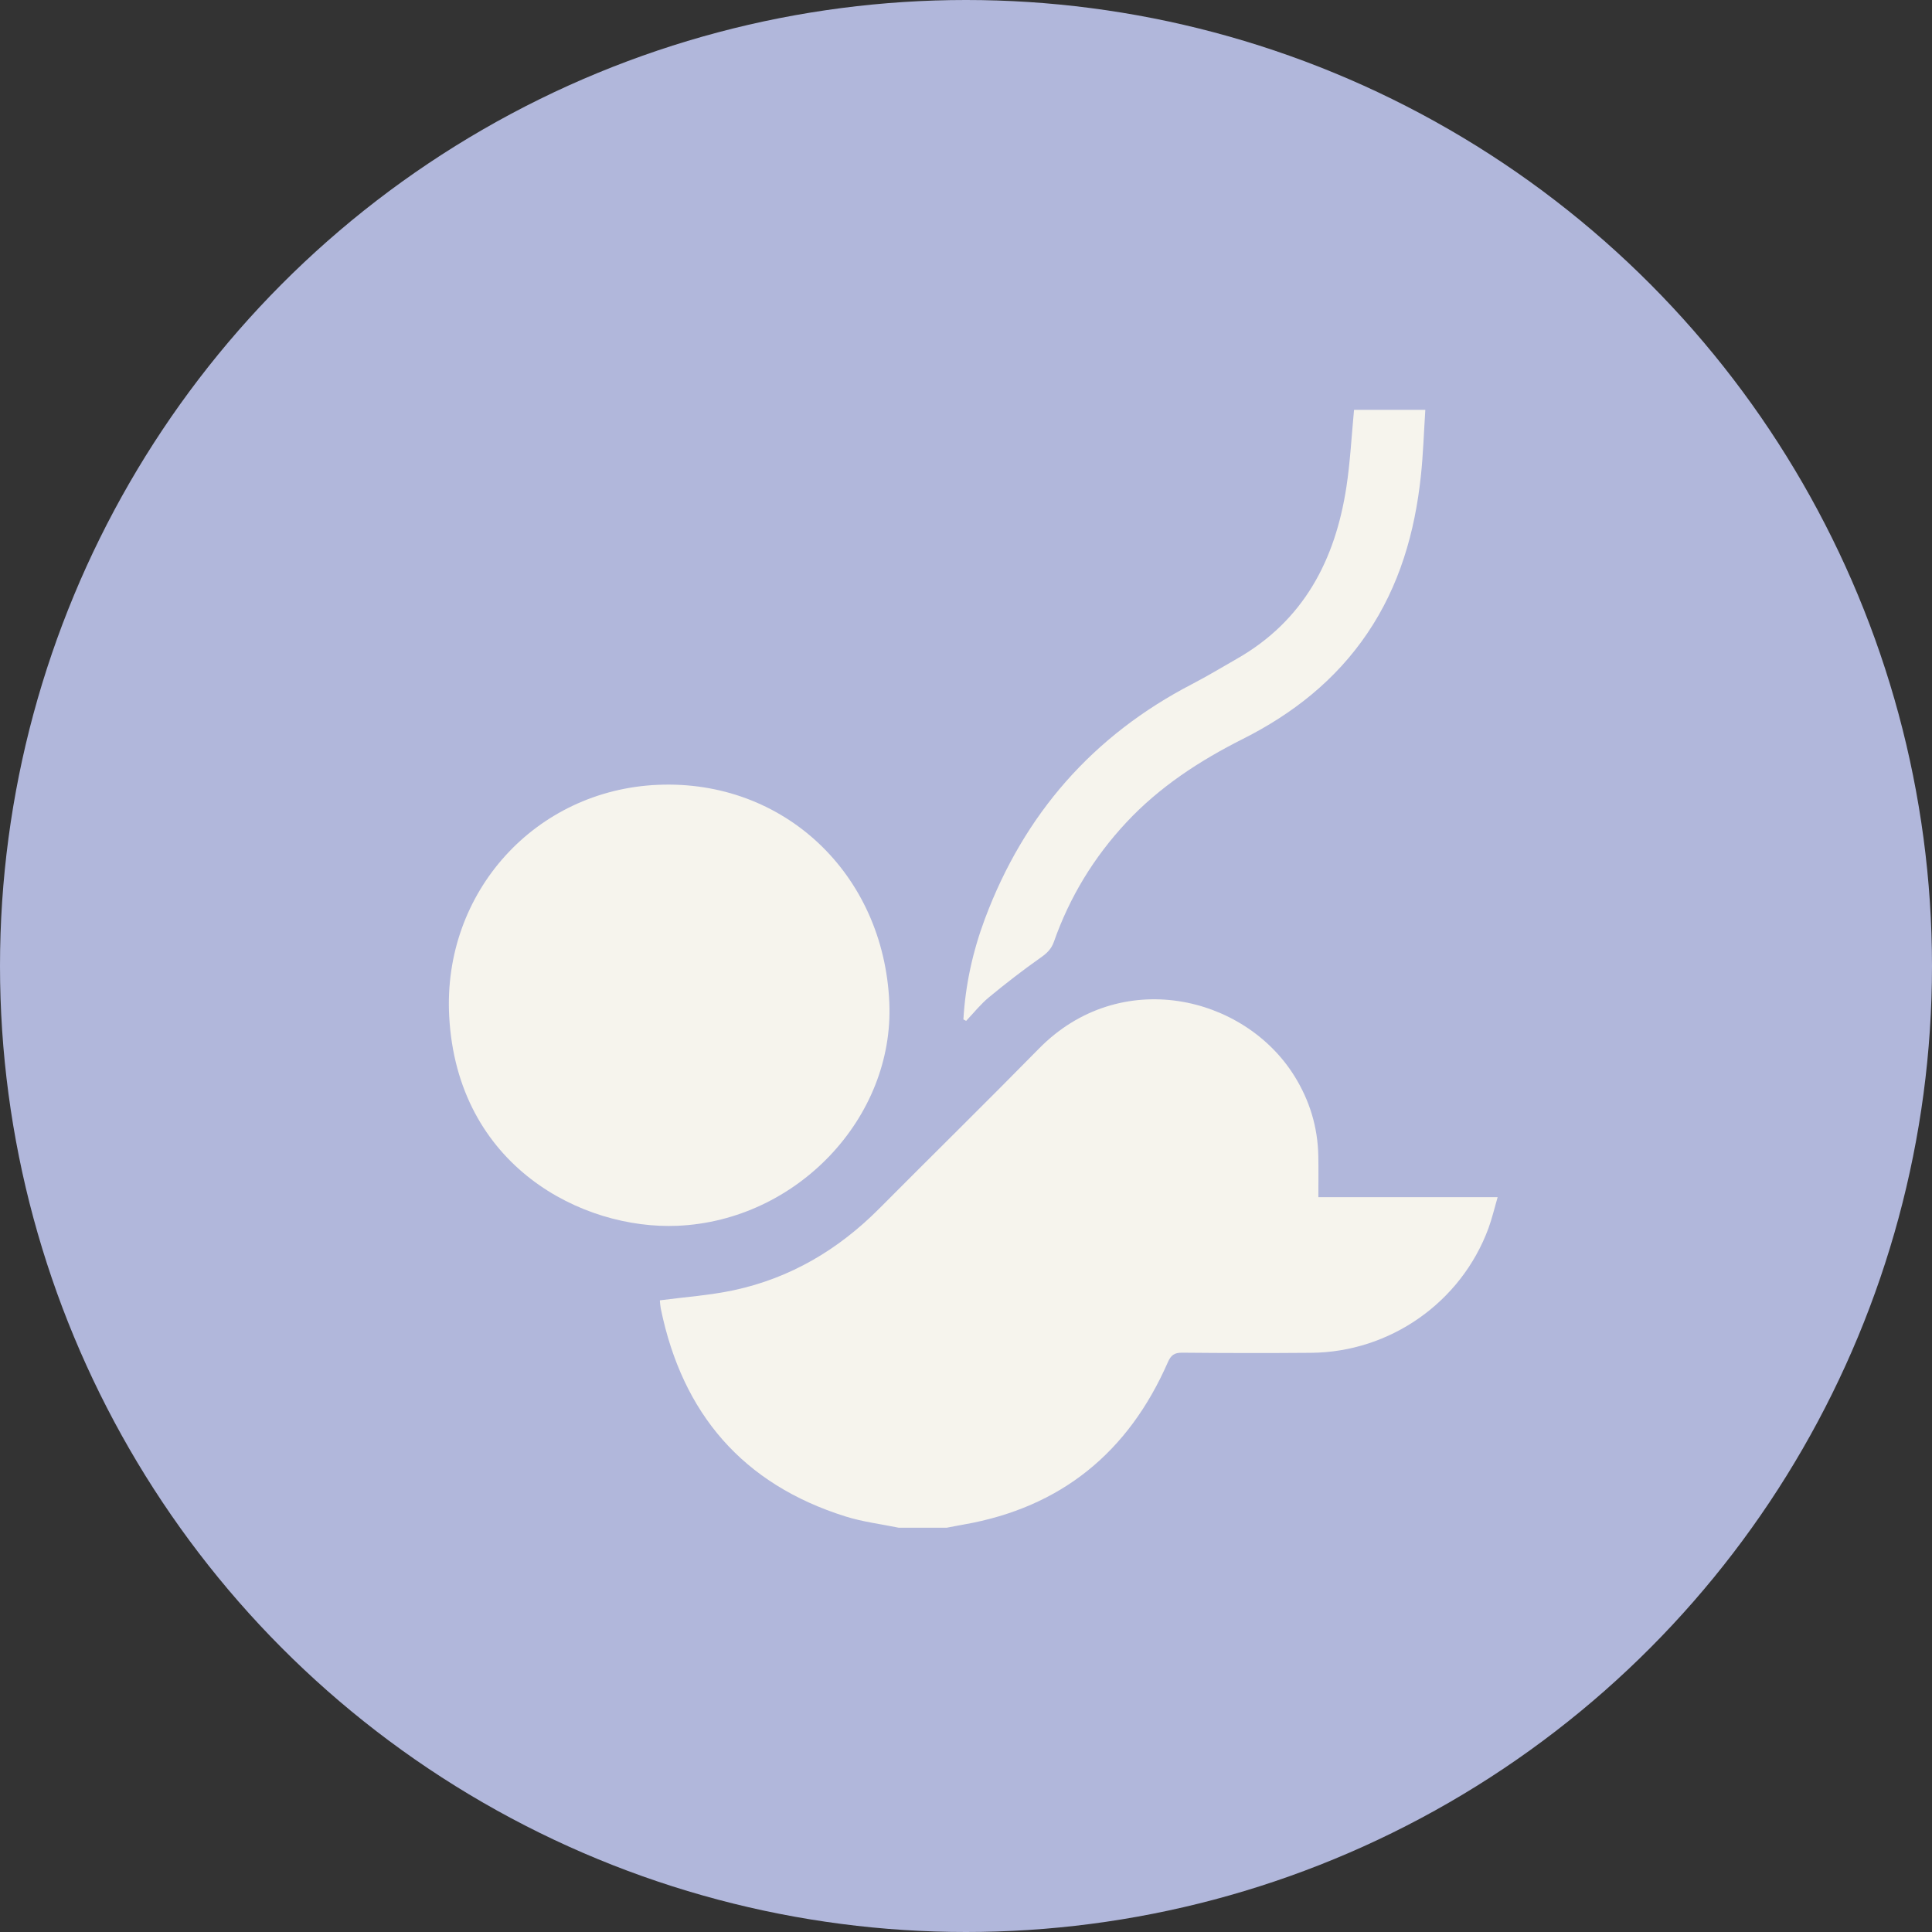 <svg width="99" height="99" viewBox="0 0 99 99" fill="none" xmlns="http://www.w3.org/2000/svg">
<rect x="0" y="0" width="99" height="99" fill="#333333" stroke="none"/>
<circle cx="49.5" cy="49.5" r="49.5" fill="#B1B7DB"/>
<path d="M46.054 78.284C45.145 78.097 44.212 77.985 43.331 77.708C38.055 76.054 34.963 72.432 33.86 67.056C33.835 66.929 33.826 66.797 33.814 66.667C33.811 66.634 33.83 66.6 33.821 66.631C35.1 66.462 36.369 66.377 37.598 66.114C40.502 65.492 42.961 64.034 45.051 61.933C47.775 59.194 50.532 56.488 53.238 53.733C57.384 49.511 63.754 50.989 66.335 55.148C67.11 56.397 67.523 57.753 67.553 59.221C67.567 59.909 67.556 60.597 67.556 61.346H76.742C76.57 61.936 76.452 62.453 76.269 62.947C74.869 66.733 71.23 69.29 67.182 69.321C64.98 69.339 62.778 69.336 60.576 69.315C60.177 69.312 60.002 69.442 59.843 69.804C57.824 74.414 54.379 77.245 49.384 78.12C49.094 78.17 48.807 78.229 48.518 78.283H46.054V78.284Z" fill="#F6F4ED"/>
<path d="M45.571 51.381C45.824 57.279 40.834 62.549 34.717 62.812C29.844 63.022 23.422 59.765 23.017 52.063C22.683 45.712 27.44 40.482 33.719 40.216C40.162 39.942 45.287 44.771 45.571 51.381Z" fill="#F6F4ED"/>
<path d="M49.367 52.24C49.468 50.466 49.848 48.744 50.469 47.083C52.474 41.721 55.998 37.691 61.094 35.049C61.871 34.647 62.62 34.191 63.382 33.757C66.802 31.805 68.425 28.695 68.995 24.939C69.19 23.651 69.256 22.345 69.384 21H73.037C72.963 22.14 72.928 23.272 72.808 24.394C72.499 27.284 71.712 30.022 70.061 32.458C68.439 34.852 66.243 36.578 63.69 37.864C61.473 38.98 59.425 40.313 57.721 42.138C56.056 43.921 54.813 45.96 54.005 48.258C53.872 48.635 53.643 48.849 53.322 49.074C52.409 49.715 51.527 50.401 50.668 51.11C50.242 51.463 49.892 51.908 49.507 52.312C49.461 52.288 49.415 52.264 49.368 52.238L49.367 52.24Z" fill="#F6F4ED"/>
</svg>

